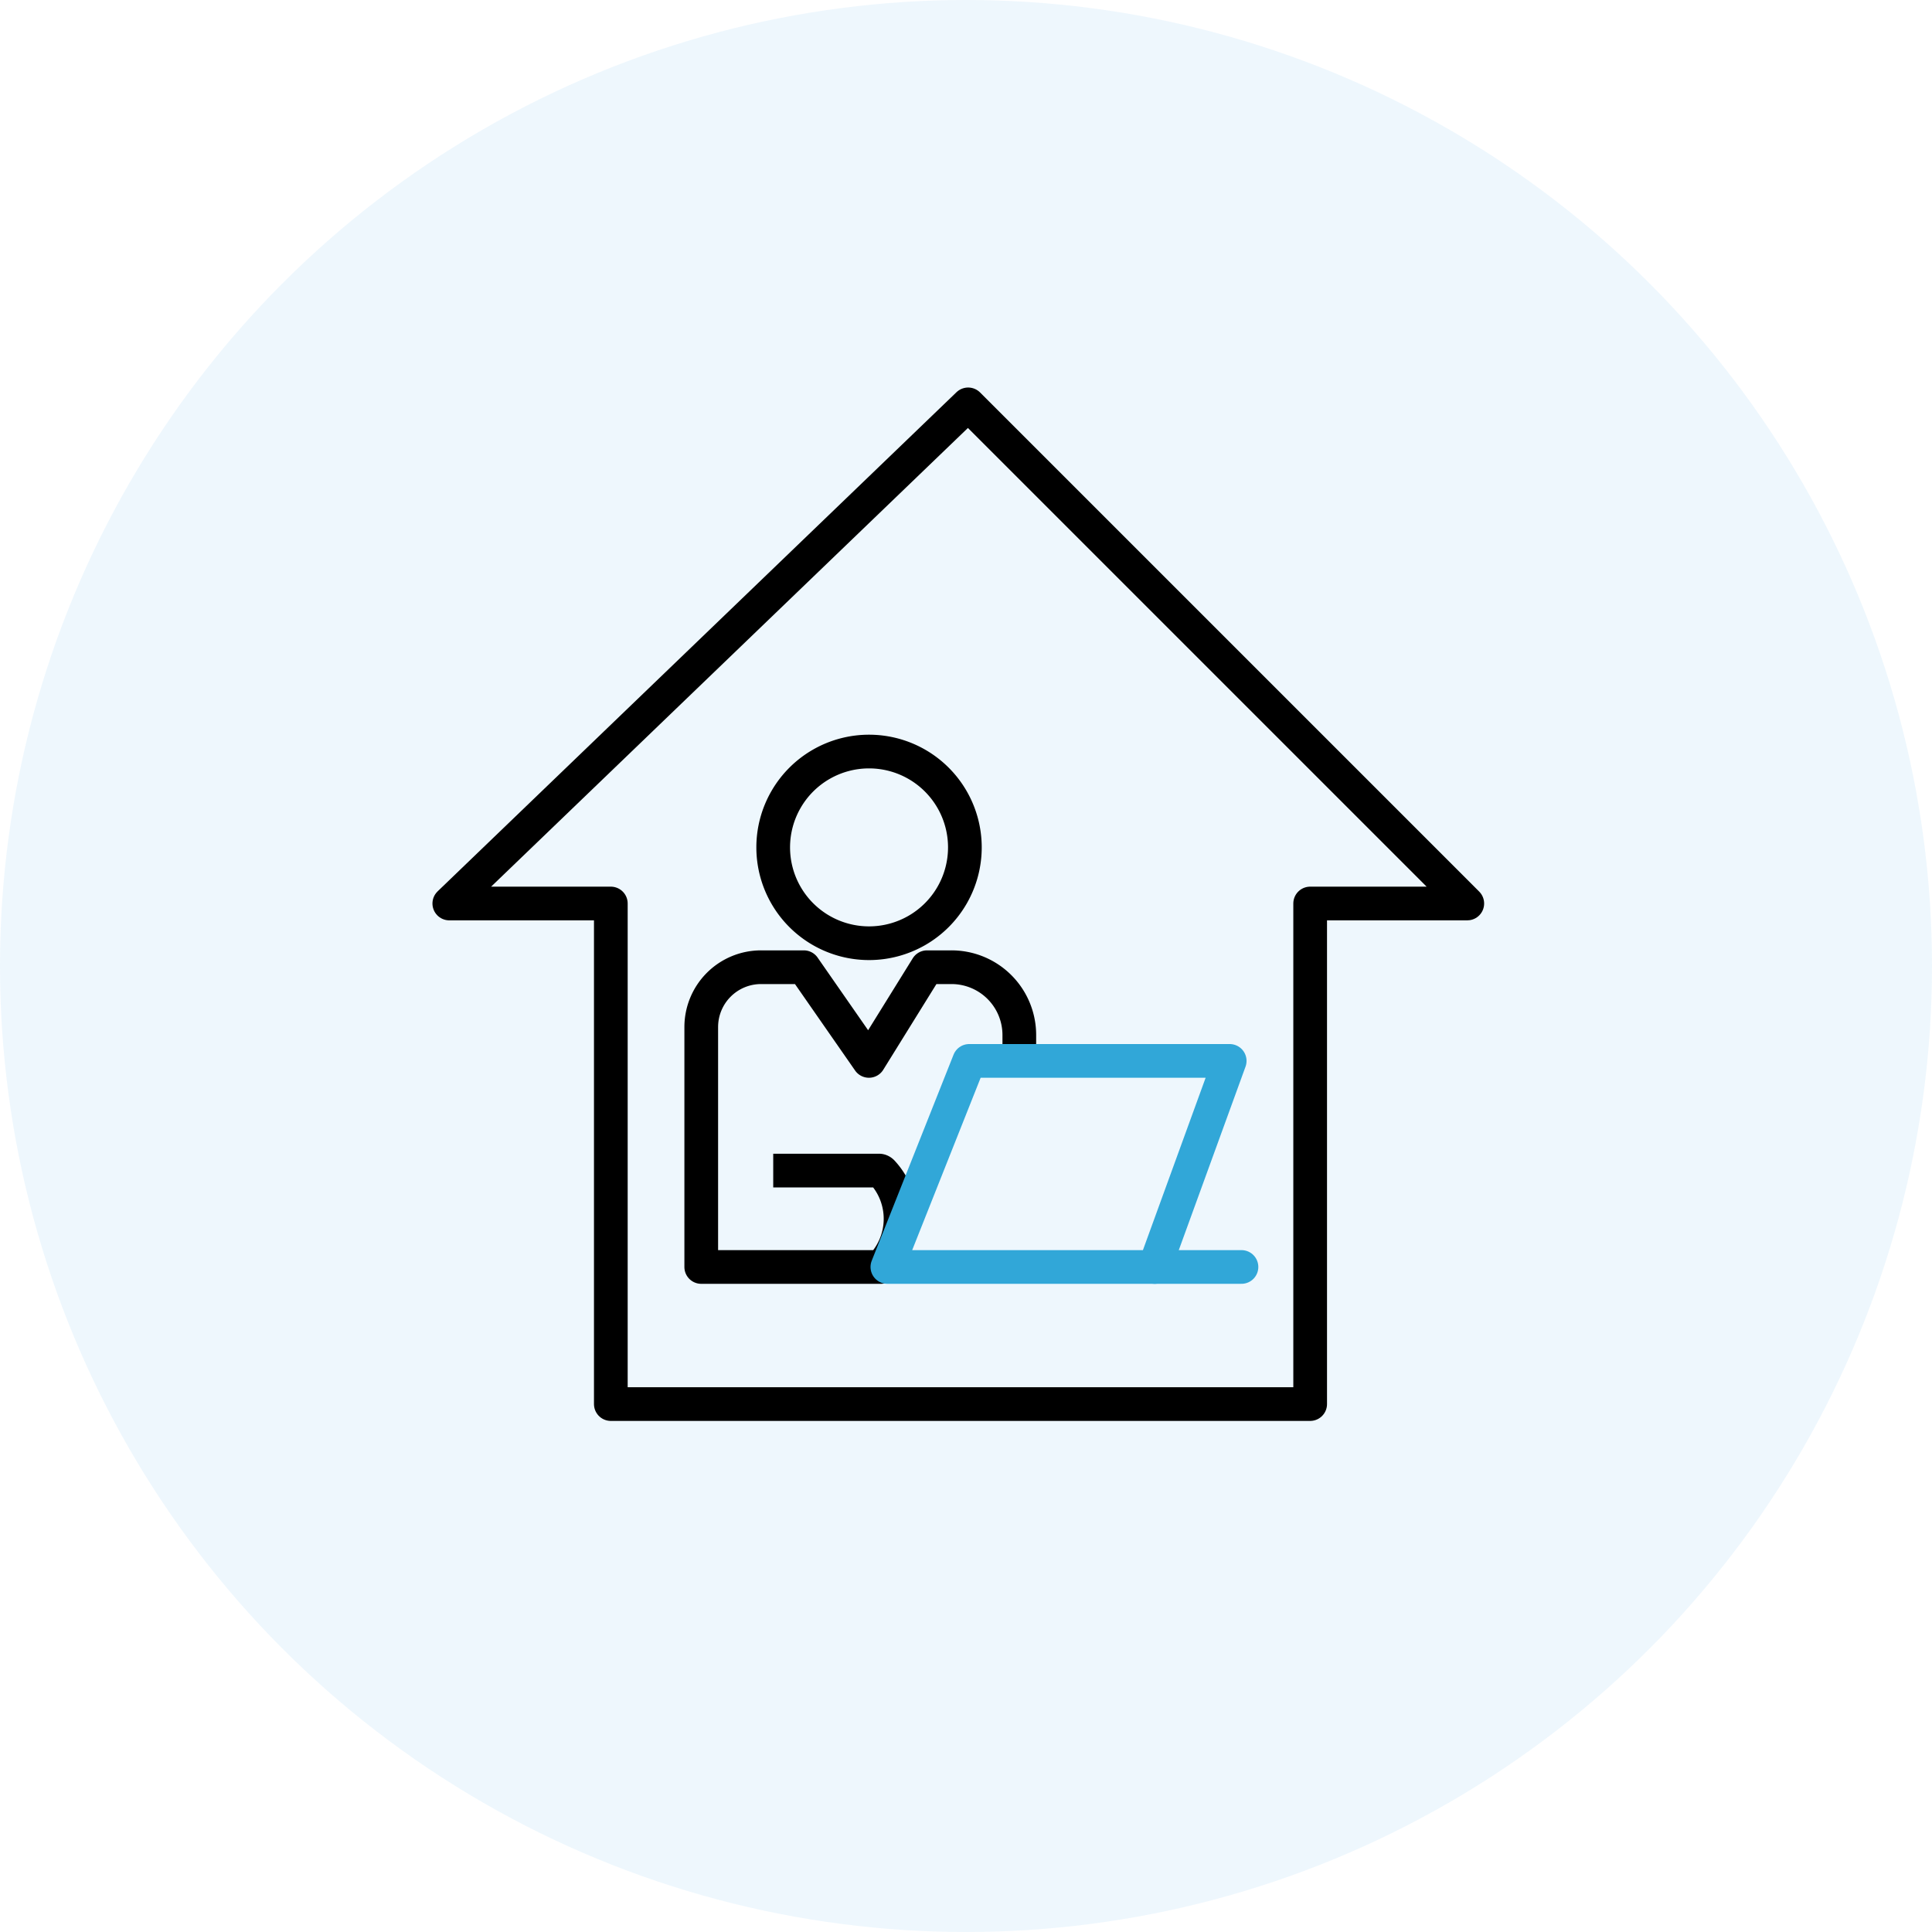 <svg width="86" height="86" fill="none" xmlns="http://www.w3.org/2000/svg"><circle opacity=".07" cx="43" cy="43" r="43" fill="#0084D6"/><path d="M20 40.218 43.096 18l22.218 22.218H58.32V62.5H27.19V40.218H20Z" stroke="#000" stroke-width="1.5" stroke-linejoin="round"/><path d="M38.684 41.986a4.266 4.266 0 1 0 0-8.532 4.266 4.266 0 0 0 0 8.532Zm-4.265 10.12h4.71c.051 0 .102.026.14.064a3.063 3.063 0 0 1-.057 4.227h-7.997v-10.68a2.663 2.663 0 0 1 2.664-2.663h1.9l2.9 4.17 2.587-4.17h1.087a3.018 3.018 0 0 1 3.02 3.02v1.461" stroke="#000" stroke-width="1.5" stroke-linejoin="round"/><path d="m39.5 56.397 3.643-9.173h11.595l-3.337 9.173H39.5Z" stroke="#31A7D8" stroke-width="1.5" stroke-linejoin="round"/><path d="M51.402 56.397h3.86" stroke="#31A7D8" stroke-width="1.5" stroke-linecap="round" stroke-linejoin="round"/></svg>